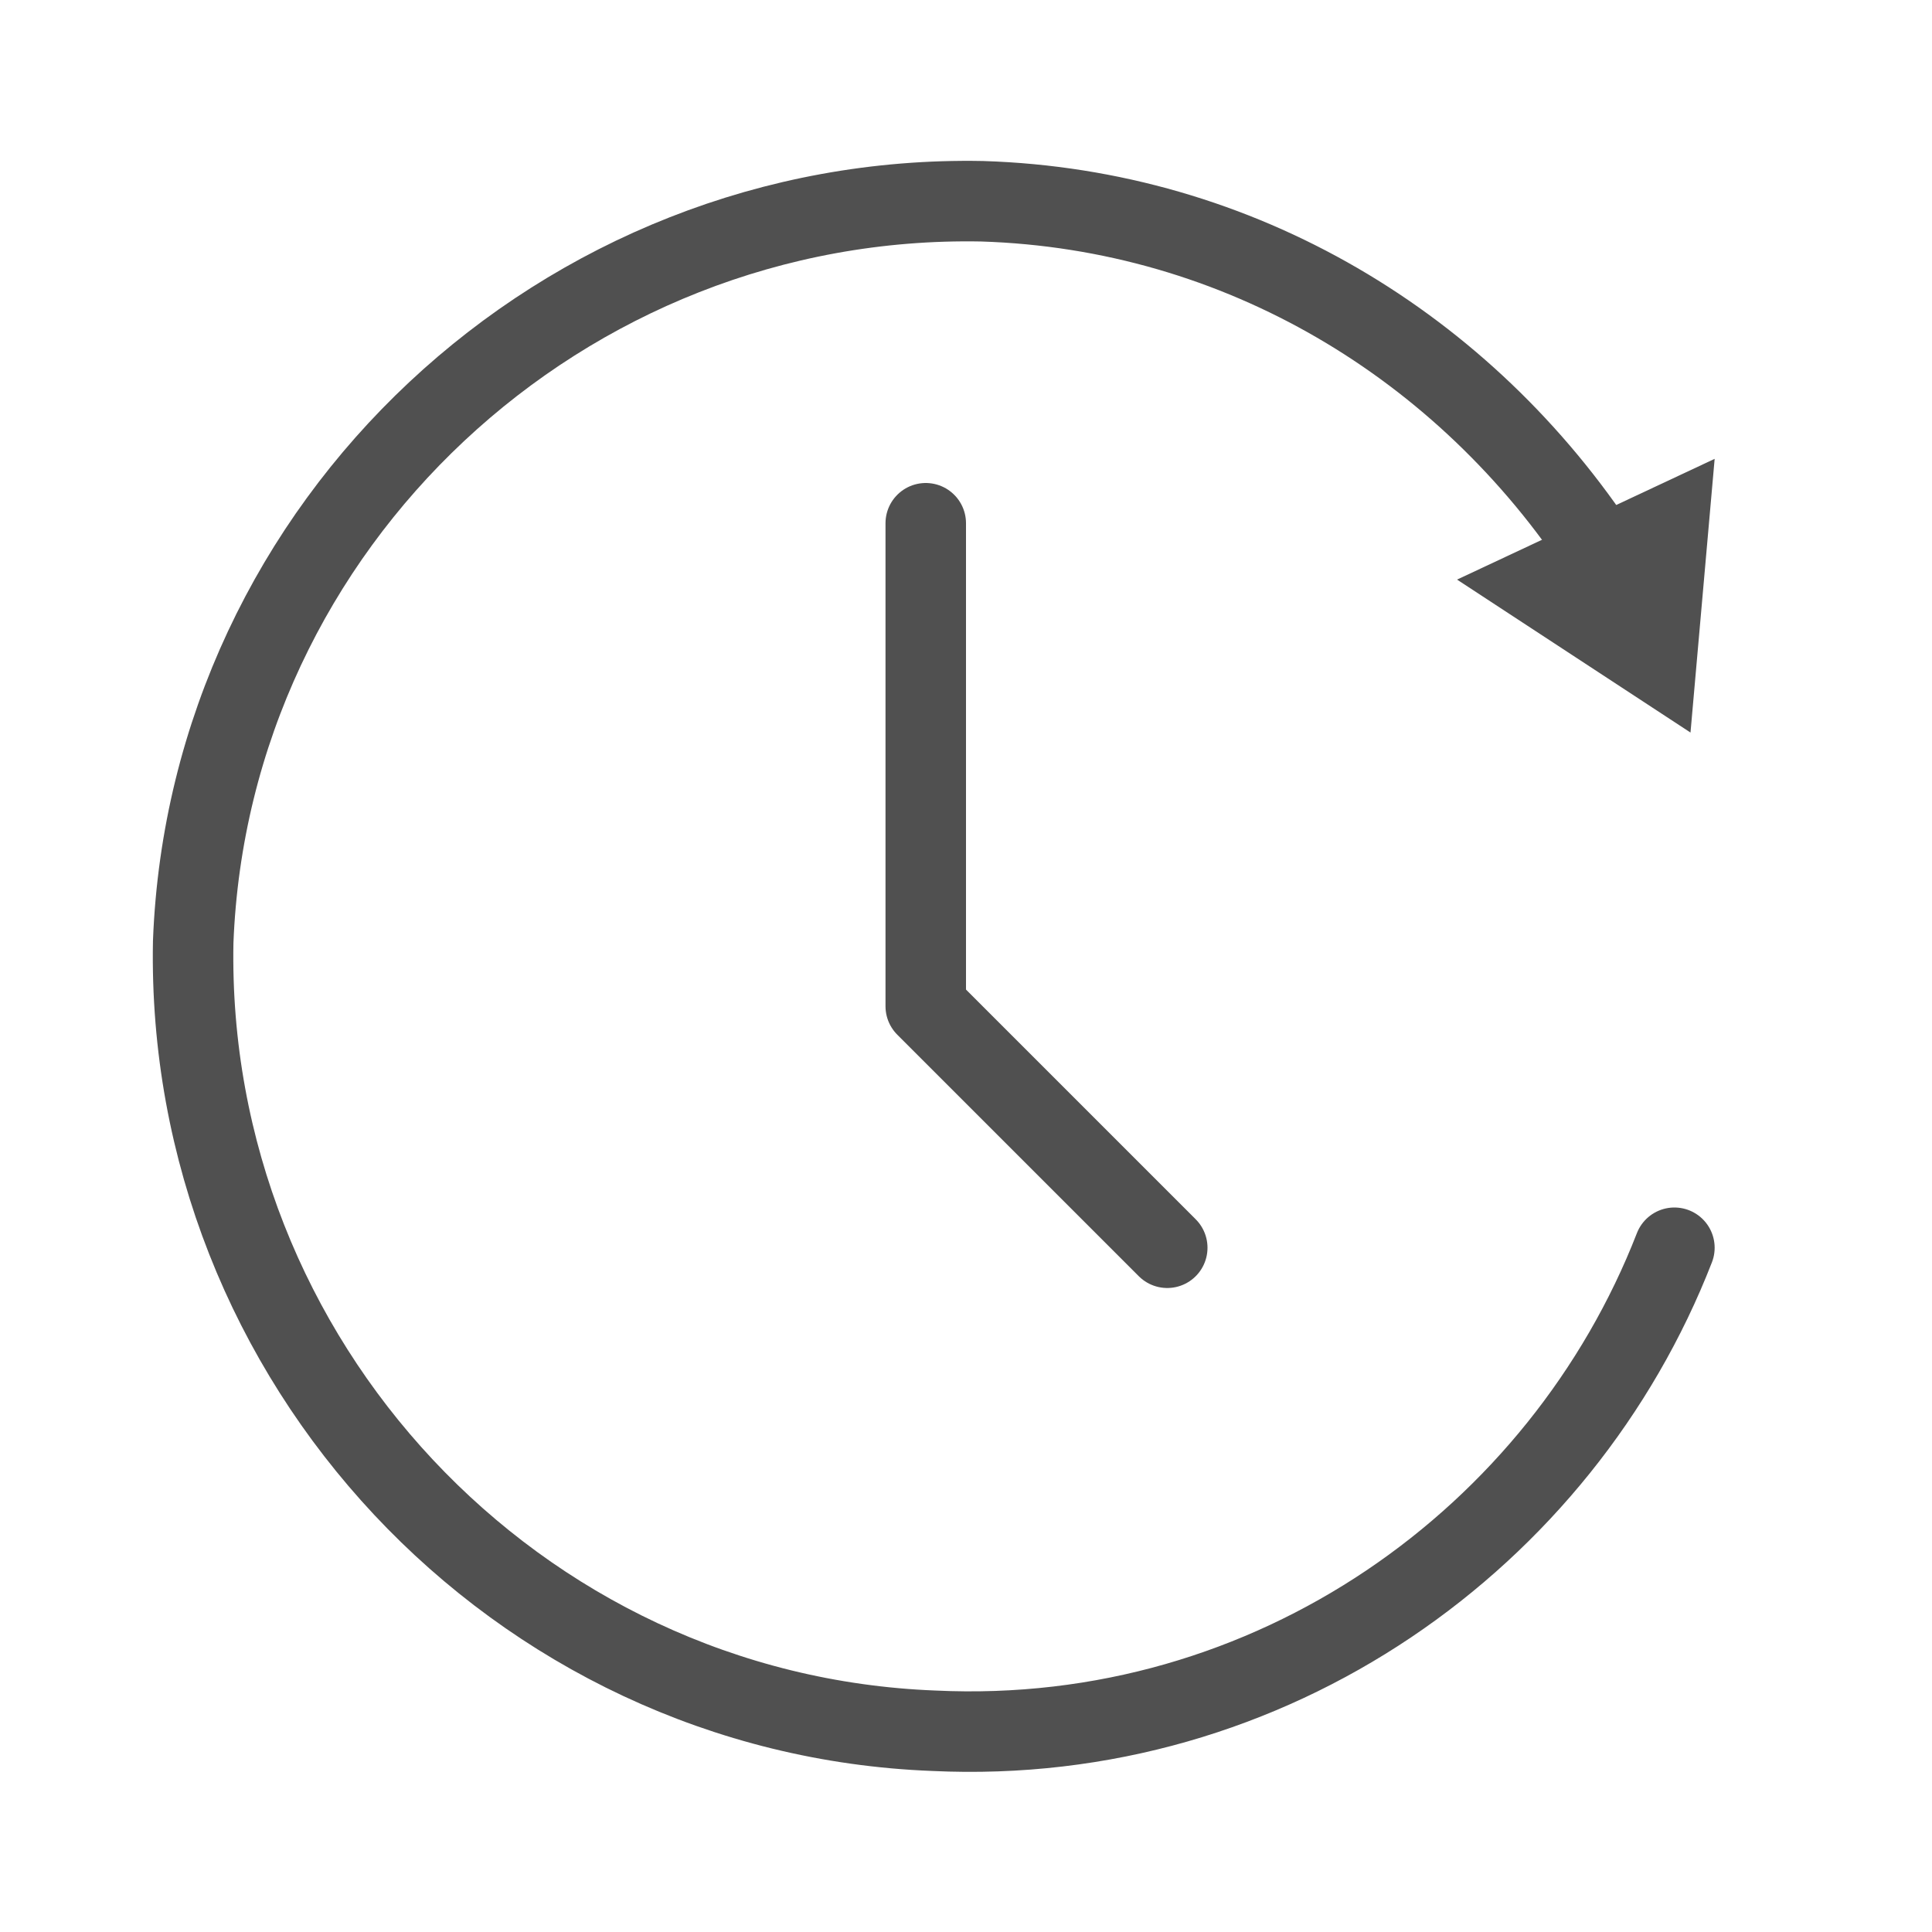<?xml version="1.0" encoding="utf-8"?>
<!-- Generator: Adobe Illustrator 26.1.0, SVG Export Plug-In . SVG Version: 6.00 Build 0)  -->
<svg version="1.1" xmlns="http://www.w3.org/2000/svg" xmlns:xlink="http://www.w3.org/1999/xlink" x="0px" y="0px" width="24px"
	 height="24px" viewBox="0 0 24 24" style="enable-background:new 0 0 24 24;" xml:space="preserve">
<style type="text/css">
	.st34{fill:#505050;}
	.st55{fill:none;stroke:#505050;stroke-linecap:round;stroke-linejoin:round;}
	.st57{fill:none;stroke:#505050;stroke-linecap:round;stroke-linejoin:round;stroke-miterlimit:10;}
</style>
<g id="optimiert">
	<polyline class="st57" points="11.5,6.5 11.5,12.5 14.5,15.5 	"/>
	<path class="st55" d="M20.8,15.5c-1.4,3.6-5,6.2-9.2,6c-5.2-0.2-9.3-4.6-9.2-9.8c0.2-5.2,4.6-9.3,9.8-9.2c3.2,0.1,6,1.8,7.7,4.4"/>
	<polygon class="st34" points="18.1,7.2 21,9.1 21.3,5.7 	"/>
</g>
</svg>
